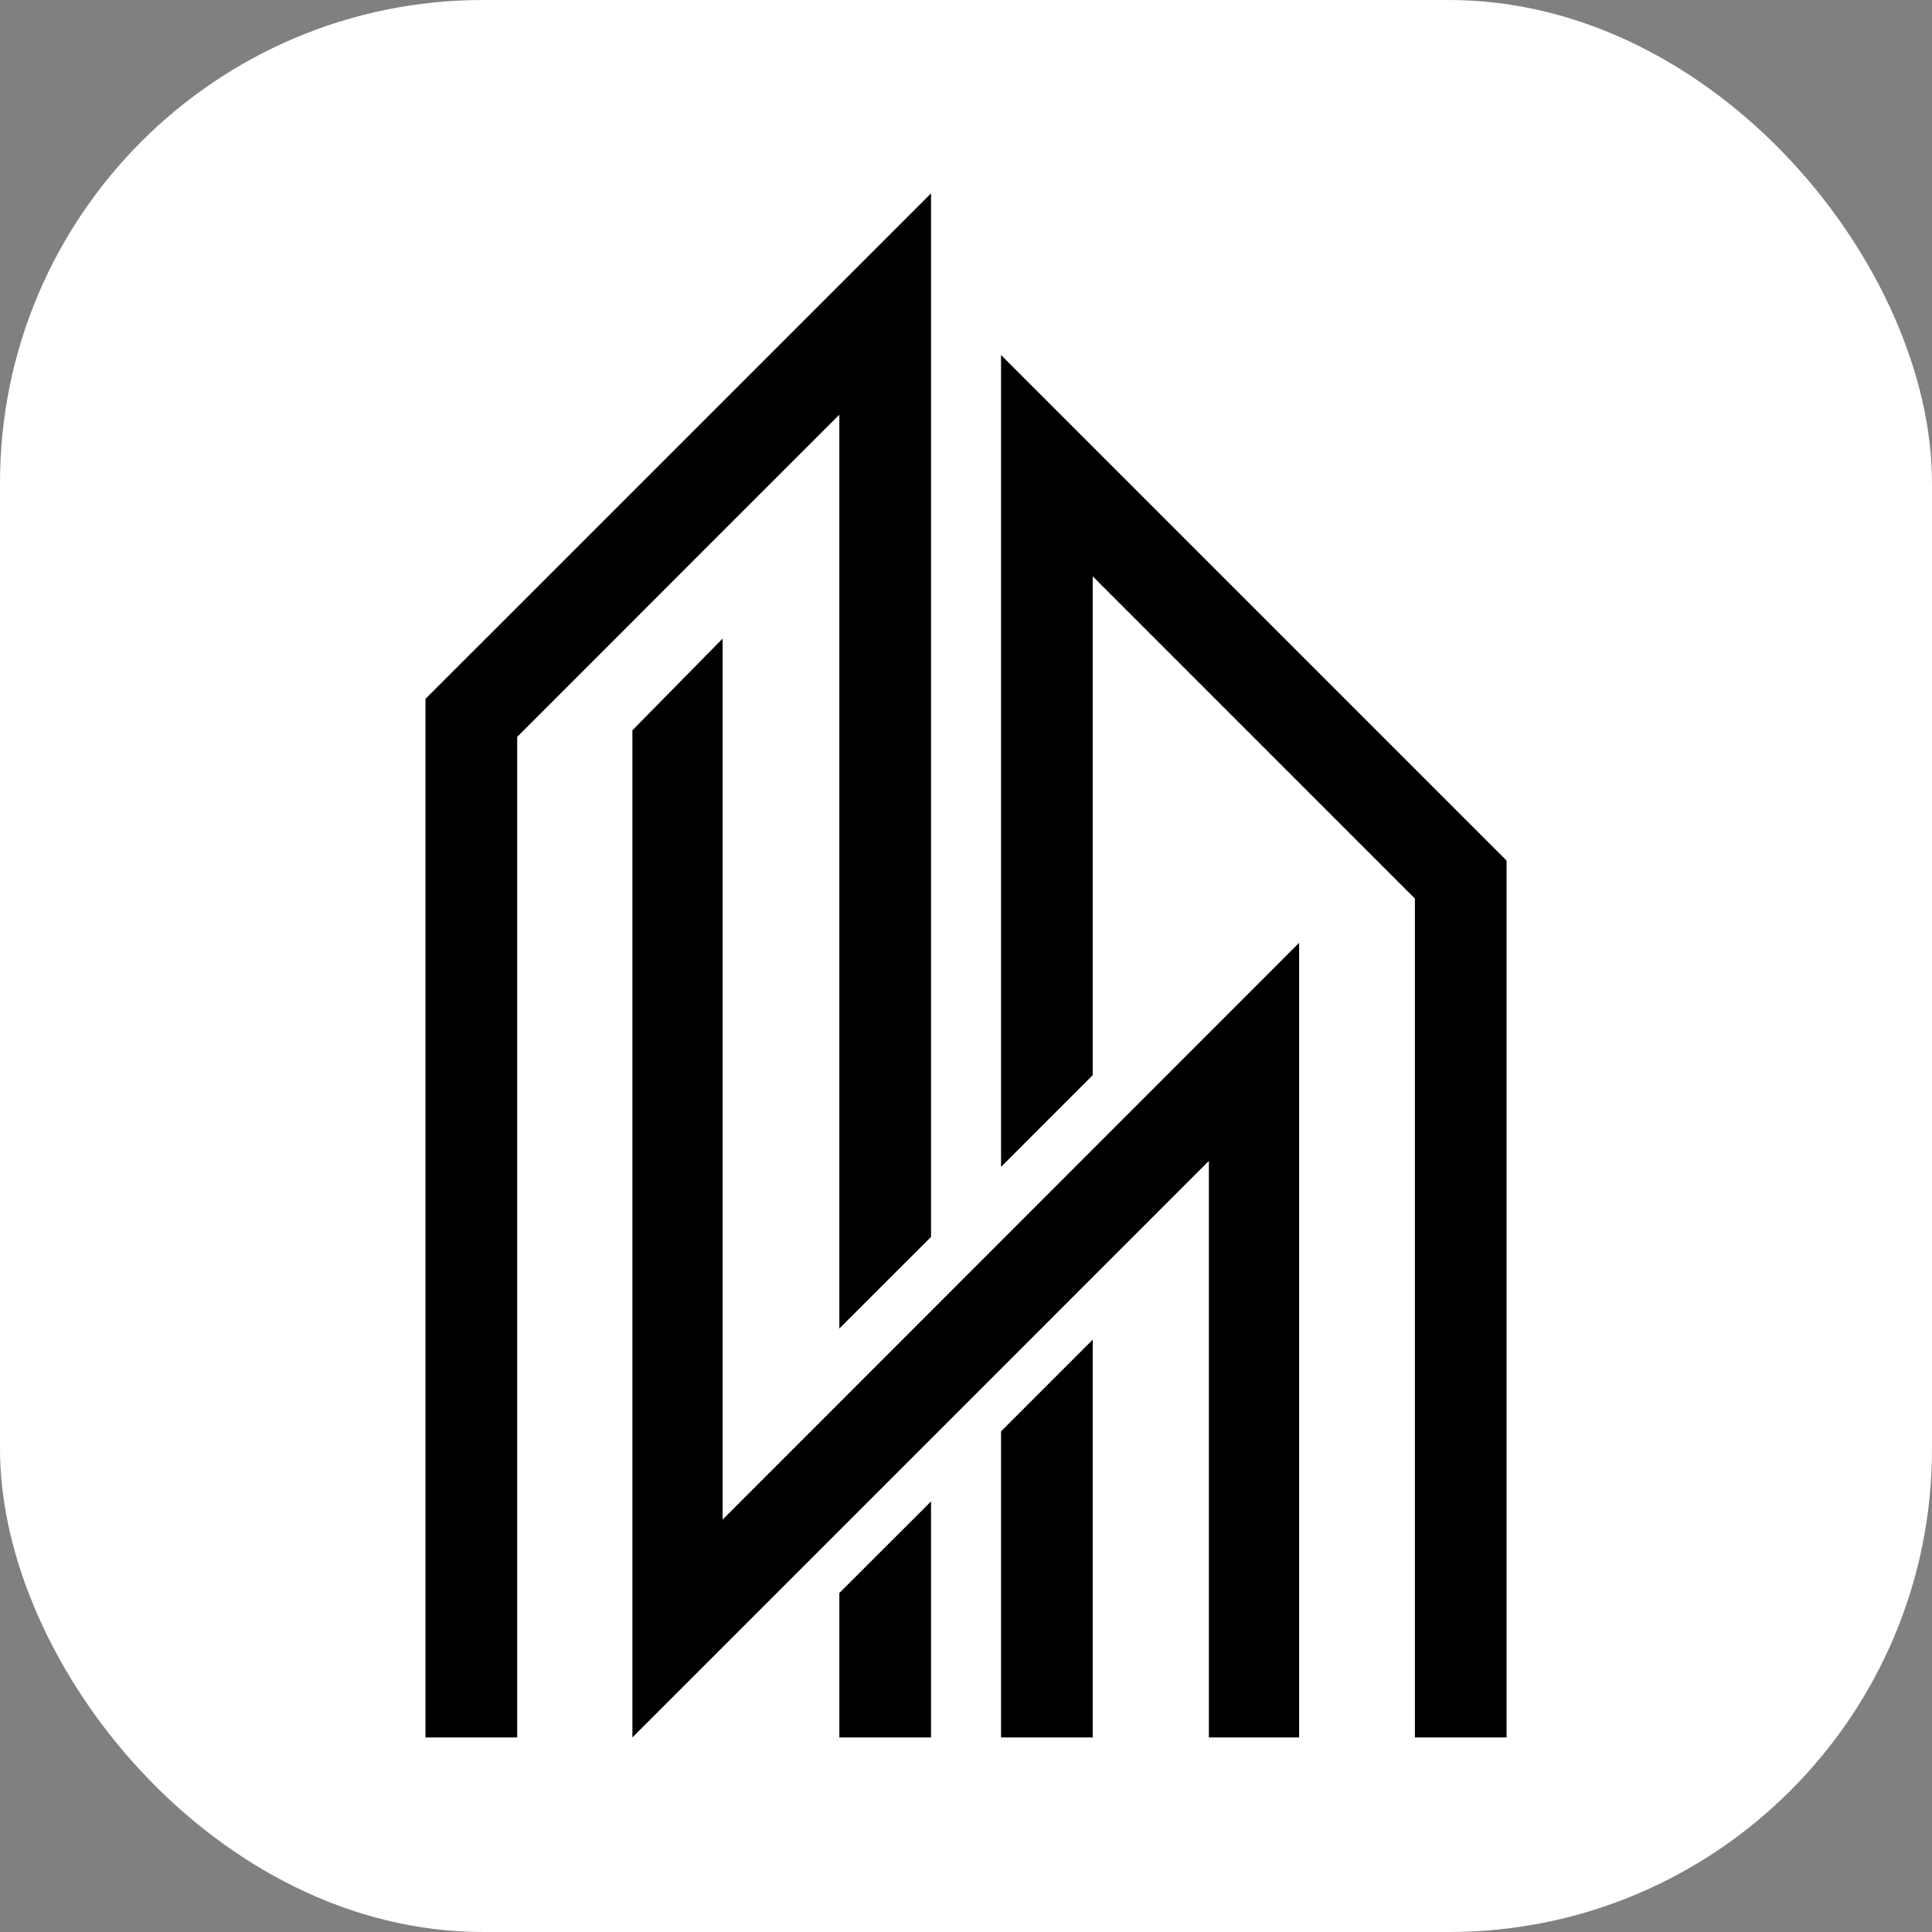 <?xml version="1.0" encoding="UTF-8"?> <svg xmlns="http://www.w3.org/2000/svg" xmlns:xlink="http://www.w3.org/1999/xlink" xmlns:svgjs="http://svgjs.com/svgjs" version="1.1" width="1000" height="1000"><rect width="100%" height="100%" fill="#808080" stroke="none"/><rect width="1000" height="1000" rx="250" ry="250" fill="#ffffff"></rect><g transform="matrix(0.884,0,0,0.884,220.221,99.964)"><svg xmlns="http://www.w3.org/2000/svg" xmlns:xlink="http://www.w3.org/1999/xlink" xmlns:svgjs="http://svgjs.com/svgjs" version="1.1" width="633" height="905"><svg xmlns="http://www.w3.org/2000/svg" width="633" height="905" viewBox="0 0 633 905" fill="none"><g clip-path="url(#clip0_4169_2622)"><path d="M173.976 260.835L121.162 314.519V904.229L458.701 566.664V904.229H511.541V438.956L173.976 776.679V260.835Z" fill="black"></path><path d="M242.331 129.725V664.8L296.016 611.142V0.144L192.156 104.004L164.245 131.914L110.587 185.572L82.677 213.483L0 296.133V904.23H53.711V318.371L82.677 289.406L110.587 261.495L164.245 207.784L242.331 129.725Z" fill="black"></path><path d="M242.334 904.23H296.018V766.022L242.334 819.654V904.23Z" fill="black"></path><path d="M337.01 904.229H390.694V671.316L337.01 725V904.229Z" fill="black"></path><path d="M337.01 94.796V570.146L390.694 516.435V224.377L579.341 413.05V904.229H632.999V390.785L337.01 94.796Z" fill="black"></path></g><defs><clipPath id="clip0_4169_2622"><rect width="633" height="904.086" fill="white" transform="translate(0 0.144)"></rect></clipPath></defs></svg></svg></g></svg> 